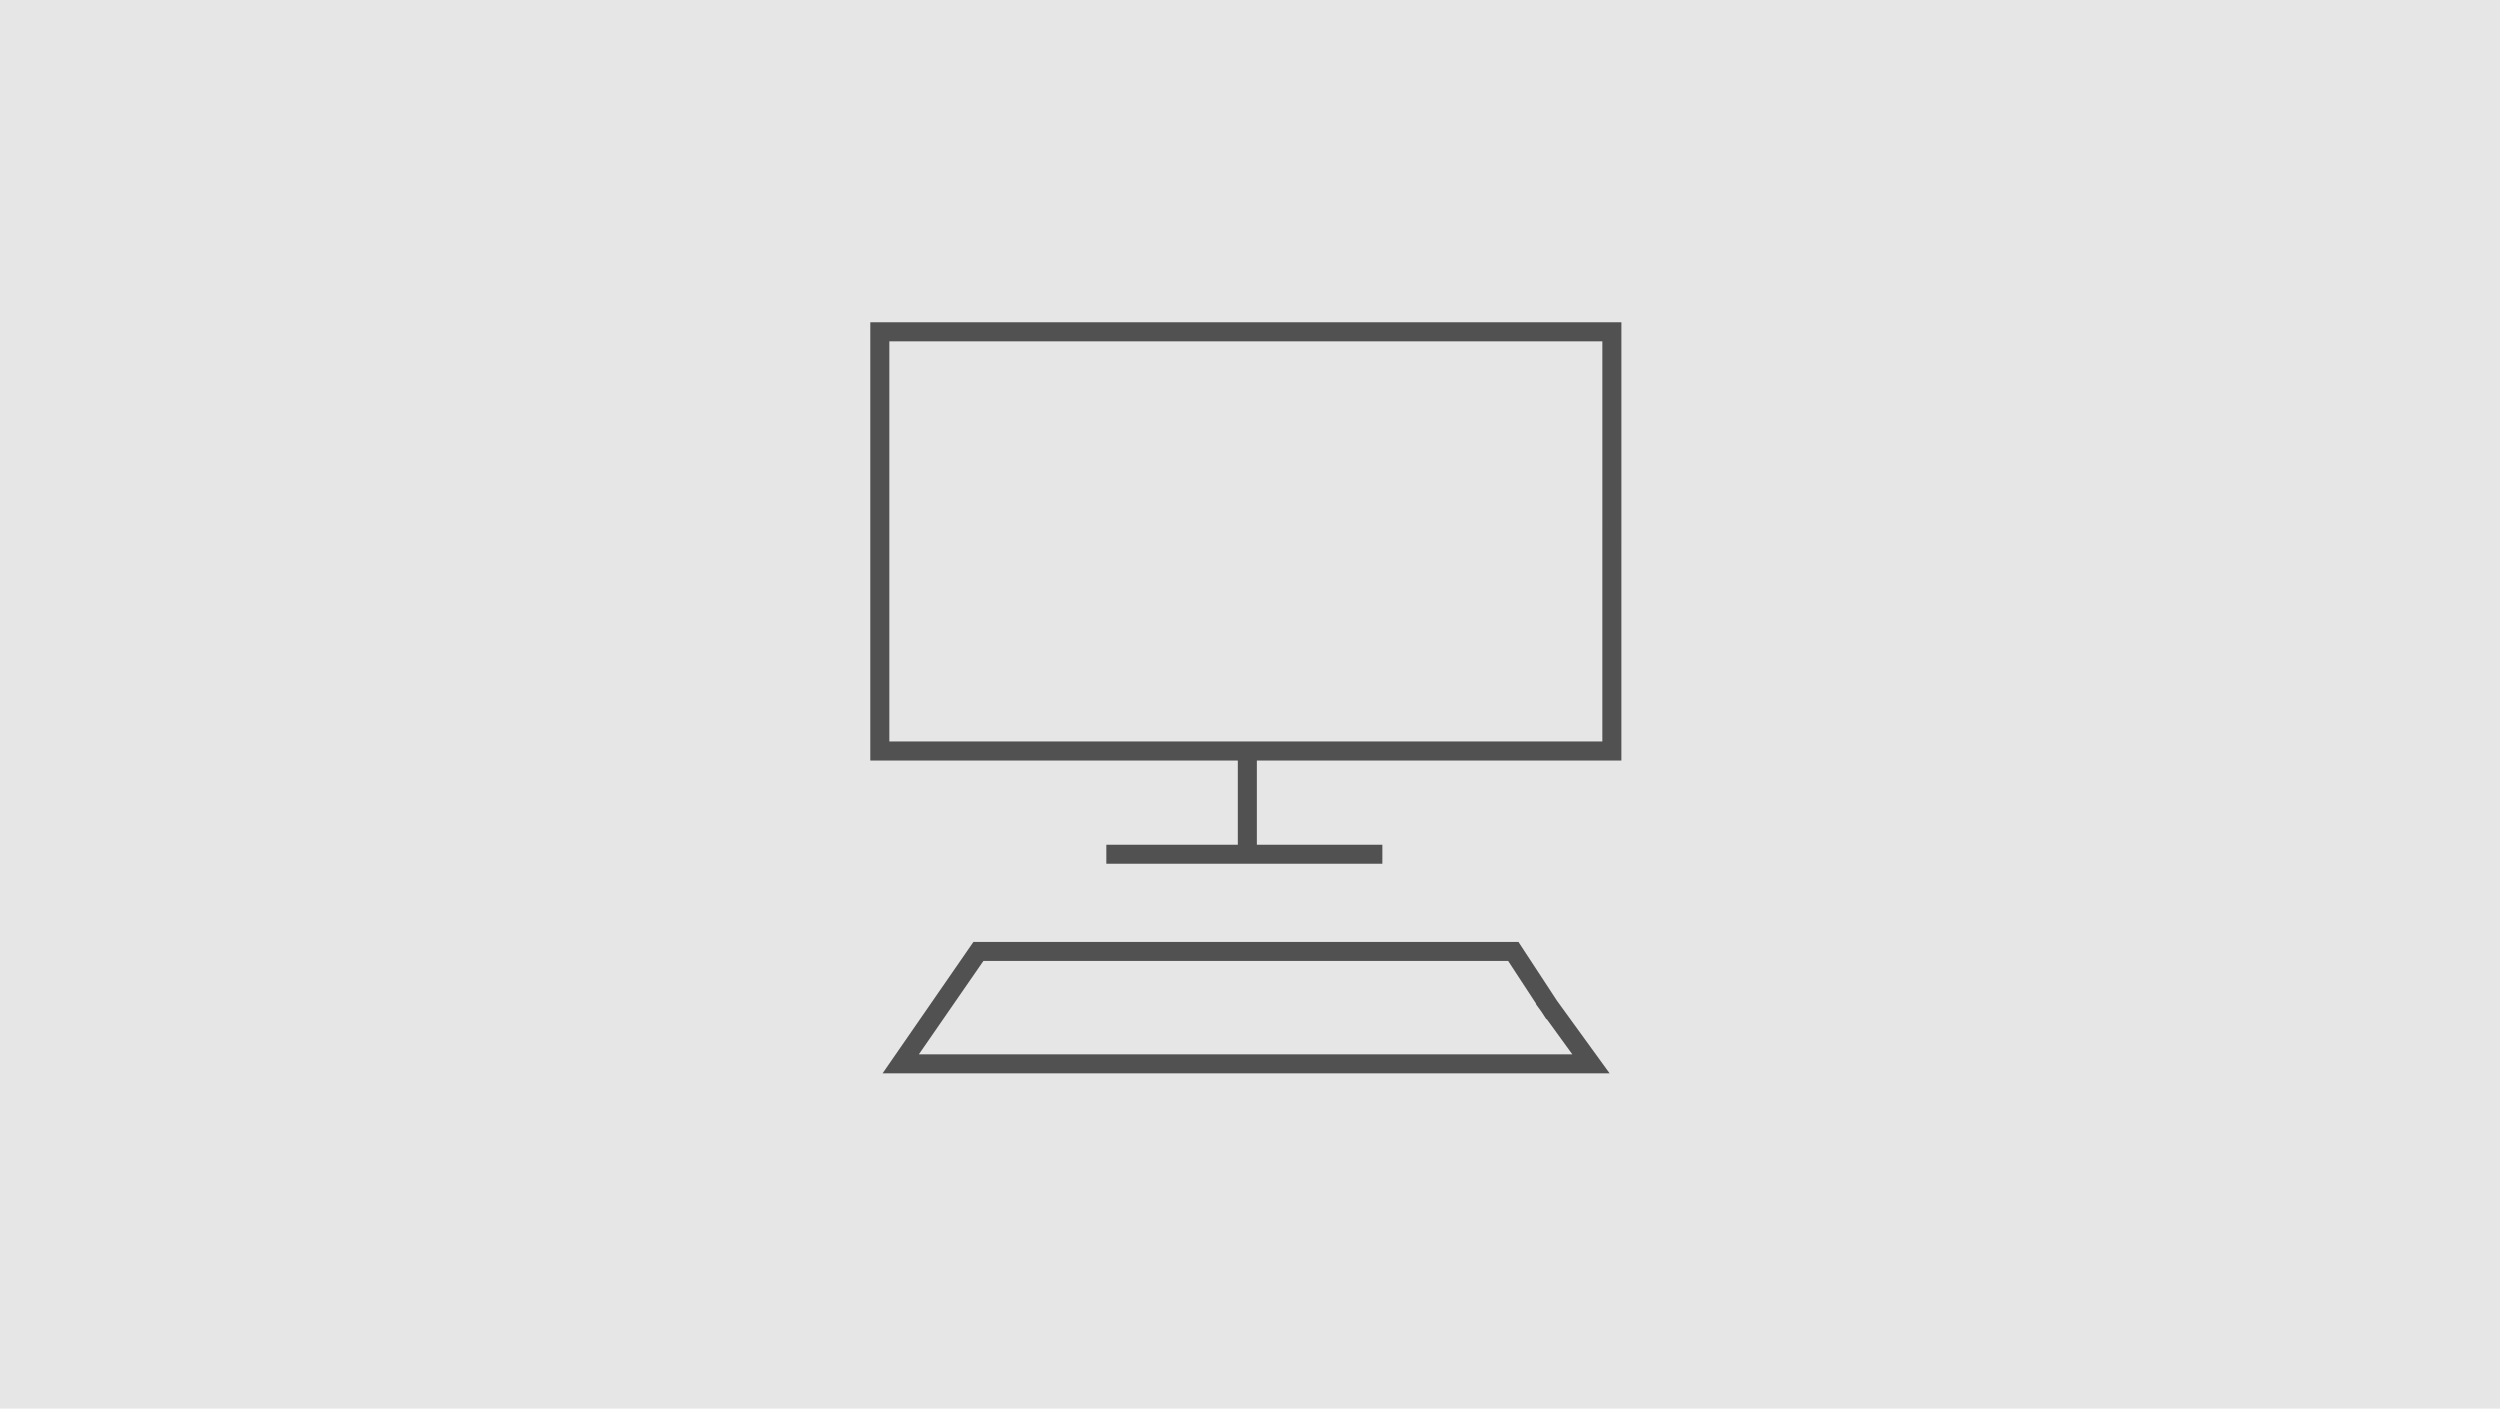 <svg id="Layer_1" data-name="Layer 1" xmlns="http://www.w3.org/2000/svg" viewBox="0 0 788 444"><defs><style>.cls-1{fill:#e6e6e6;}.cls-2{fill:none;stroke:#515151;stroke-linecap:square;stroke-miterlimit:8;stroke-width:6px;}</style></defs><title>FE-Safety_Content-Placement-0_Add-Family-Online_788x444_02</title><rect class="cls-1" width="788" height="444"/><path class="cls-2" d="M393.16,237.66V268.3m-41.44.95h81m55.56,47.88L477,299.89H308.4l-24.49,35.43H501.47l-13.19-18.19m19.78-148.41v68H277.32V104.58H508.06v64.14"/></svg>